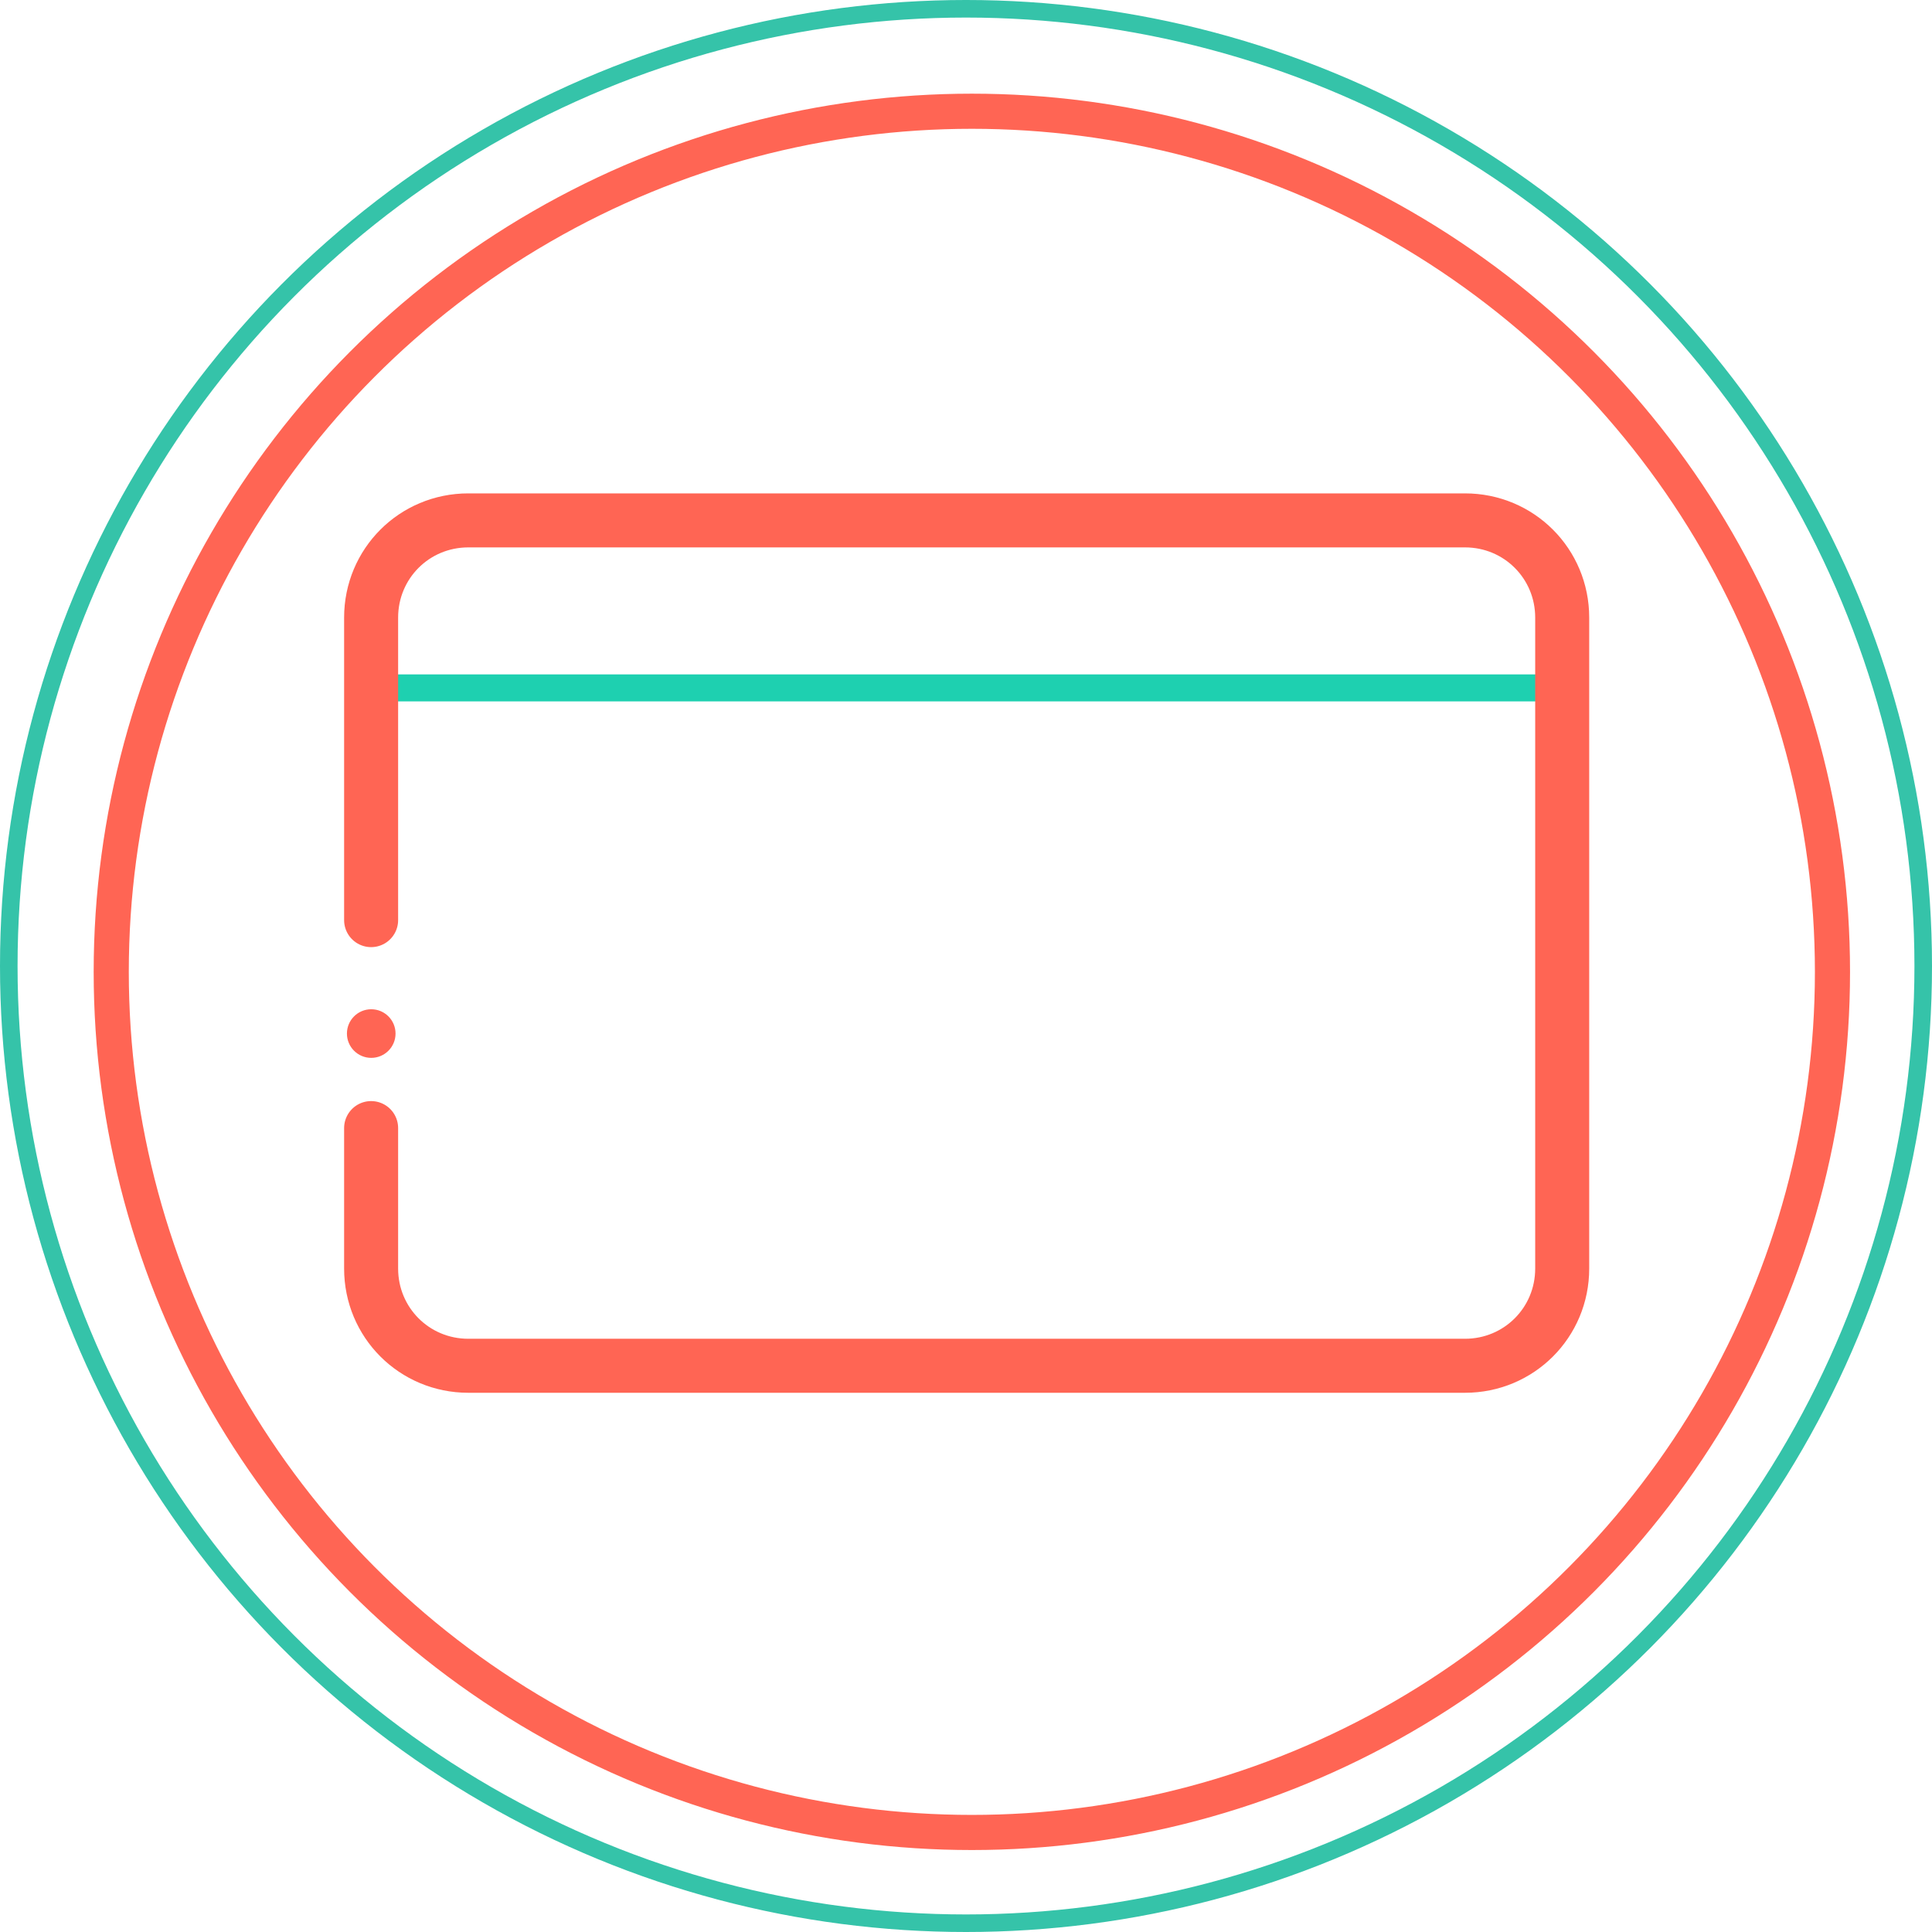 <svg width="165" height="165" viewBox="0 0 165 165" fill="none" xmlns="http://www.w3.org/2000/svg">
<circle cx="82.5" cy="82.5" r="81.75" stroke="#35C3A9" stroke-width="1.5"/>
<circle cx="83" cy="83" r="73.5" stroke="#FF6554" stroke-width="3"/>
<path d="M133.424 58.748L31.7 58.748" stroke="#1ED0B0" stroke-width="2.307" stroke-miterlimit="10" stroke-linecap="round"/>
<path d="M31.695 78.582C31.695 65.434 31.695 52.747 31.695 52.747C31.695 48.134 35.385 44.443 39.998 44.443L125.114 44.443C129.727 44.443 133.418 48.134 133.418 52.747L133.418 108.338C133.418 112.951 129.727 116.642 125.114 116.642L39.998 116.642C35.385 116.642 31.695 112.951 31.695 108.338C31.695 108.338 31.695 103.263 31.695 96.343" stroke="#FF6554" stroke-width="4.613" stroke-miterlimit="10" stroke-linecap="round"/>
<path d="M31.705 86.194C30.559 86.194 29.629 87.123 29.629 88.27C29.629 89.416 30.559 90.346 31.705 90.346C32.852 90.346 33.781 89.416 33.781 88.27C33.781 87.123 32.852 86.194 31.705 86.194Z" fill="#FF6554"/>
</svg>

